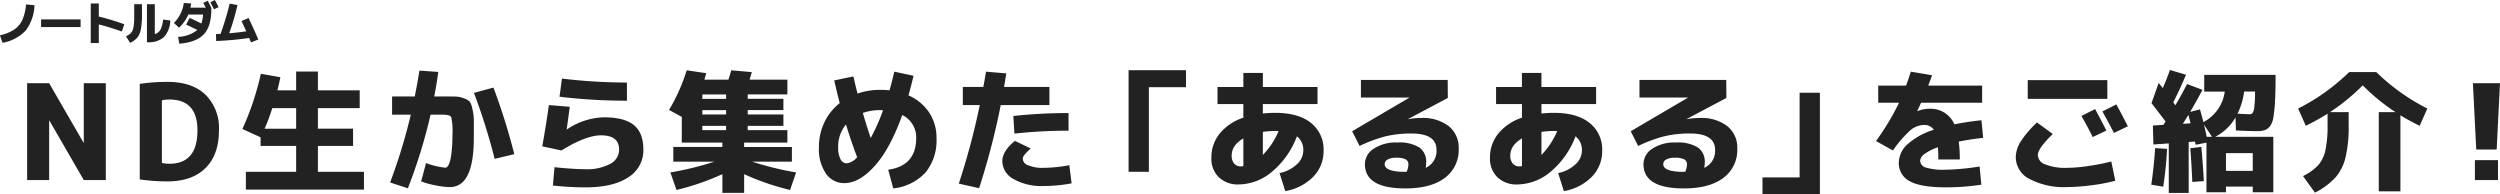 <svg id="lead_txt01.svg" xmlns="http://www.w3.org/2000/svg" width="527.625" height="41.031" viewBox="0 0 527.625 41.031">
  <defs>
    <style>
      .cls-1 {
        fill: #222;
        fill-rule: evenodd;
      }
    </style>
  </defs>
  <path id="ND生から集めた_あるある_をご紹介_" data-name="ND生から集めた「あるある」をご紹介！" class="cls-1" d="M453.374,603V590.457h0.056L460.682,603h4.648v-20.44h-4.648v12.544h-0.056l-7.252-12.544h-4.648V603h4.648Zm32.993-18.018q-2.843-2.7-7.994-2.7a39.263,39.263,0,0,0-5.88.42v20.16a39.263,39.263,0,0,0,5.88.42q5.151,0,7.994-2.814t2.842-7.966A9.882,9.882,0,0,0,486.367,584.983Zm-7.63,14.574a7.2,7.2,0,0,1-1.568-.168V586.173a7.2,7.2,0,0,1,1.568-.168q5.935,0,5.936,6.5,0,7.056-5.936,7.056h0Zm21.725-11.732h5.04v4.34h-6.664a39.556,39.556,0,0,0,1.624-4.34h0Zm5.04-3.752h-3.948q0.5-2.1.616-2.772l-4.116-.728a58.9,58.9,0,0,1-3.892,11.648L498,593.985v1.82h7.5v5.46H494.89v3.752h24.92v-3.752h-9.716V595.8h7.42v-3.64h-7.42v-4.34h8.82v-3.752h-8.82V580.1H505.5v3.976Zm29.478,20.062a16.222,16.222,0,0,0,2.954.35q5.069,0,5.068-10.388v-3.682a10.44,10.44,0,0,0-.294-2.366,4.92,4.92,0,0,0-.546-1.582,3.092,3.092,0,0,0-1.218-.7,5.318,5.318,0,0,0-1.848-.392q-0.882-.014-2.842-0.014h-1.6q0.616-3.332.84-5.18l-3.976-.28q-0.392,2.493-.98,5.46h-4.788V589.2H529.7a116.11,116.11,0,0,1-4.368,14.308l3.752,1.232a111.5,111.5,0,0,0,4.788-15.54h2.548q1.54,0,1.806.532a13.168,13.168,0,0,1,.266,3.668q0,1.54-.1,2.772t-0.238,2a7.4,7.4,0,0,1-.336,1.288,2.109,2.109,0,0,1-.406.728,0.617,0.617,0,0,1-.434.21,16.77,16.77,0,0,1-4.06-.98l-1.036,3.864A18.007,18.007,0,0,0,534.98,604.135Zm12.418-5.614,4.144-.98a132.133,132.133,0,0,0-4.4-14.056l-4.116,1.12a127.035,127.035,0,0,1,4.368,13.916h0Zm10.052-2.632,4.032,0.868q5.208-3.192,8.344-3.192,3.836,0,3.836,3a3.4,3.4,0,0,1-1.876,3.024,10.378,10.378,0,0,1-5.292,1.12q-2.408,0-6.468-.42l-0.336,3.864a62.769,62.769,0,0,0,6.8.392q5.935,0,9.114-2.128a6.68,6.68,0,0,0,3.178-5.852q0-3.5-1.988-5.152t-6.3-1.652a14.511,14.511,0,0,0-7.868,2.576L562.6,592.3q0.168-1.147.644-4.76l-4.4-.364q-0.644,4.536-1.4,8.708h0Zm3.64-10.472a119.29,119.29,0,0,0,14.224.84v-3.836a114.635,114.635,0,0,1-13.72-.84Zm30.142,0.448v-0.924h5.012v0.924h-5.012Zm0,3.3v-0.924h5.012v0.924h-5.012Zm5.012,3.3h-5.012v-0.9h5.012v0.9Zm5.516,6.664h8.372v-3.108h-10.08v-0.924h9.128v-2.632h-8.372v-0.9h7.532v-2.408h-7.532v-0.924h7.532v-2.38h-7.532v-0.924h8.372v-3.108H601.2a5.085,5.085,0,0,0,.154-0.49q0.07-.265.168-0.588c0.065-.214.117-0.387,0.154-0.518l-4.34-.392q-0.308,1.12-.616,1.988h-5.068q0.336-1.119.392-1.372l-4.116-.616a38.691,38.691,0,0,1-3.724,8.372l2.688,1.456v5.432h8.568v0.924H585.1v3.108h8.652a65.2,65.2,0,0,1-9.268,2.268l1.288,3.7a53.434,53.434,0,0,0,9.688-3.332v3.948h4.592v-3.948a53.434,53.434,0,0,0,9.688,3.332l1.288-3.7a65.2,65.2,0,0,1-9.268-2.268h0ZM635.8,580.993l-4.06-.868q-0.477,2.1-1.008,3.948a14.5,14.5,0,0,0-1.932-.112,14.654,14.654,0,0,0-4.816.784q-0.364-1.371-.868-3.612l-4.06.84q0.867,3.669,1.176,4.788a11.276,11.276,0,0,0-3.248,4.06,12,12,0,0,0-1.148,5.236,9.131,9.131,0,0,0,1.5,5.614,4.627,4.627,0,0,0,3.85,1.974q3.163,0,6.426-3.626t5.81-10.738a5.222,5.222,0,0,1,2.94,4.844q0,5.853-5.908,6.692l1.064,3.948a10.828,10.828,0,0,0,6.79-3.332,10.691,10.691,0,0,0,2.338-7.308,9.513,9.513,0,0,0-1.554-5.39,10.024,10.024,0,0,0-4.354-3.6q0.644-2.352,1.064-4.144h0Zm-9.044,13.132q-0.981-2.94-1.652-5.292a10.809,10.809,0,0,1,3.7-.588c0.074,0,.168,0,0.28.014s0.205,0.014.28,0.014a41.657,41.657,0,0,1-2.6,5.852h0Zm-5.1,5.348a1.461,1.461,0,0,1-1.26-.868,5.163,5.163,0,0,1-.5-2.548,7.247,7.247,0,0,1,1.652-4.788q0.951,3.192,2.352,6.916a3.445,3.445,0,0,1-2.24,1.288h0Zm46.858-10.612a107.2,107.2,0,0,0-11.648.616l0.224,3.724a103.071,103.071,0,0,1,11.424-.616v-3.724Zm-5.236,11.564a8.028,8.028,0,0,1-3.262-.532,1.587,1.587,0,0,1-1.162-1.344,1.406,1.406,0,0,1,.322-0.826,12.112,12.112,0,0,1,1.358-1.386l-3.332-1.6q-2.661,2.157-2.66,4.284a4.339,4.339,0,0,0,2.366,3.766,11.983,11.983,0,0,0,6.37,1.47,32,32,0,0,0,5.88-.56l-0.476-3.836a30.294,30.294,0,0,1-5.4.56h0Zm-13.5-13.244a149.688,149.688,0,0,1-4.424,16.576l4.284,0.952a150.09,150.09,0,0,0,4.564-17.528h10.276v-3.836h-9.576q0.336-1.9.476-2.856l-4.284-.364q-0.168,1.092-.56,3.22H646.2v3.836h3.584Zm35.689-3.78h7.84v-3.584H681.188v21.448h4.284V583.4Zm14.481,3.556h5.46v2.884a10.75,10.75,0,0,0-5,3.36,7.988,7.988,0,0,0-1.75,5.1,5.427,5.427,0,0,0,1.582,4.116,5.807,5.807,0,0,0,4.186,1.512,11.067,11.067,0,0,0,7-2.66,17.943,17.943,0,0,0,5.292-7.5,3.635,3.635,0,0,1,1.344,3.024,3.952,3.952,0,0,1-1.386,2.912,7.535,7.535,0,0,1-3.626,1.82l1.2,3.808a10.878,10.878,0,0,0,5.922-3.038,7.7,7.7,0,0,0,2.17-5.5,7.109,7.109,0,0,0-2.646-5.838q-2.646-2.142-7.574-2.142-1.2,0-2.6.14v-1.988h11.536v-3.612H709.529v-2.968h-4.116v2.968h-5.46v3.612Zm9.576,10.752v-4.872a19.4,19.4,0,0,1,2.6-.2c0.094,0,.22,0,0.378.014s0.276,0.014.35,0.014a16.328,16.328,0,0,1-3.332,5.04h0Zm-4.116,2.352a3.281,3.281,0,0,1-.5.056,1.8,1.8,0,0,1-1.442-.6,2.519,2.519,0,0,1-.518-1.694q0-2.155,2.464-3.612v5.852ZM744,599.277a3.642,3.642,0,0,0-1.442-3.15,8.054,8.054,0,0,0-4.662-1.05,8.44,8.44,0,0,0-4.984,1.316,3.886,3.886,0,0,0-1.848,3.248q0,5.124,8.512,5.124,5.4,0,8.344-2.212a7.327,7.327,0,0,0,2.94-6.216,5.8,5.8,0,0,0-2.086-4.7,8.968,8.968,0,0,0-5.894-1.736,14.868,14.868,0,0,0-2.688.252l-0.028-.028,8.4-4.452-0.028-3.808H730.221v3.724h10.22v0.028L728.373,592.7l1.568,3.108a29.881,29.881,0,0,1,5.558-2.058,23.213,23.213,0,0,1,5.39-.574q5.292,0,5.292,3.472a3.919,3.919,0,0,1-2.3,3.78,5.54,5.54,0,0,0,.112-1.148h0Zm-4.27,1.974a1.043,1.043,0,0,1-.154.014q-4.34,0-4.34-1.624a1.117,1.117,0,0,1,.6-0.966,3.452,3.452,0,0,1,1.806-.378,4.174,4.174,0,0,1,2.058.35,1.192,1.192,0,0,1,.546,1.078,4.166,4.166,0,0,1-.364,1.512A1.233,1.233,0,0,0,739.727,601.251Zm19.018-14.294h5.46v2.884a10.739,10.739,0,0,0-5,3.36,7.982,7.982,0,0,0-1.75,5.1,5.423,5.423,0,0,0,1.582,4.116,5.8,5.8,0,0,0,4.186,1.512,11.071,11.071,0,0,0,7-2.66,17.961,17.961,0,0,0,5.292-7.5,3.635,3.635,0,0,1,1.344,3.024,3.952,3.952,0,0,1-1.386,2.912,7.539,7.539,0,0,1-3.626,1.82l1.2,3.808a10.885,10.885,0,0,0,5.922-3.038,7.7,7.7,0,0,0,2.17-5.5,7.109,7.109,0,0,0-2.646-5.838q-2.646-2.142-7.574-2.142-1.2,0-2.6.14v-1.988h11.536v-3.612H768.321v-2.968h-4.116v2.968h-5.46v3.612Zm9.576,10.752v-4.872a19.4,19.4,0,0,1,2.6-.2c0.093,0,.219,0,0.378.014s0.275,0.014.35,0.014a16.346,16.346,0,0,1-3.332,5.04h0Zm-4.116,2.352a3.281,3.281,0,0,1-.5.056,1.8,1.8,0,0,1-1.442-.6,2.514,2.514,0,0,1-.518-1.694q0-2.155,2.464-3.612v5.852Zm38.584-.784a3.644,3.644,0,0,0-1.442-3.15,8.058,8.058,0,0,0-4.662-1.05,8.438,8.438,0,0,0-4.984,1.316,3.886,3.886,0,0,0-1.848,3.248q0,5.124,8.512,5.124,5.4,0,8.344-2.212a7.327,7.327,0,0,0,2.94-6.216,5.8,5.8,0,0,0-2.086-4.7,8.971,8.971,0,0,0-5.894-1.736,14.851,14.851,0,0,0-2.688.252l-0.028-.028,8.4-4.452-0.028-3.808H789.013v3.724h10.22v0.028L787.165,592.7l1.568,3.108a29.855,29.855,0,0,1,5.558-2.058,23.207,23.207,0,0,1,5.39-.574q5.292,0,5.292,3.472a3.921,3.921,0,0,1-2.3,3.78,5.61,5.61,0,0,0,.112-1.148h0Zm-4.27,1.974a1.066,1.066,0,0,1-.154.014q-4.341,0-4.34-1.624a1.115,1.115,0,0,1,.6-0.966,3.447,3.447,0,0,1,1.806-.378,4.174,4.174,0,0,1,2.058.35,1.192,1.192,0,0,1,.546,1.078,4.186,4.186,0,0,1-.364,1.512A1.2,1.2,0,0,0,798.519,601.251Zm24.287,1.19h-7.84v3.584H827.09V584.577h-4.284v17.864Zm30.9-1.624a12.913,12.913,0,0,1-4.34-.476,1.569,1.569,0,0,1-1.12-1.484,1.969,1.969,0,0,1,.966-1.386A10.292,10.292,0,0,1,852,596.085q0.084,1.149.084,2.576h4.536a29.708,29.708,0,0,0-.224-3.78q2.52-.5,5.152-0.784l-0.364-3.724q-3.276.364-5.712,0.868a5.418,5.418,0,0,0-5.4-3.276,6.751,6.751,0,0,0-2.38.476l-0.056-.028q0.56-1.176.812-1.736h12.88v-3.612H849.955q0.111-.336.392-1.05t0.42-1.134l-4.48-.756q-0.5,1.541-1.008,2.94H839.4v3.612h4.4a53.133,53.133,0,0,1-4.872,8.092l3.584,1.988a22.72,22.72,0,0,1,3.64-4.228,4.5,4.5,0,0,1,2.8-1.148,2.391,2.391,0,0,1,2.184,1.008,14.766,14.766,0,0,0-5.544,3.052,5.336,5.336,0,0,0-1.848,3.864,4.223,4.223,0,0,0,2.324,3.948q2.323,1.287,7.644,1.288a50.447,50.447,0,0,0,7.448-.56l-0.364-3.836a51.6,51.6,0,0,1-7.084.672h0Zm31.461-12.8-2.884,1.456q1.287,2.241,2.38,4.452l2.884-1.372q-1.092-2.156-2.38-4.536h0Zm4.48-.98-2.94,1.484q1.176,2.1,2.436,4.536l2.94-1.4q-1.428-2.8-2.436-4.62h0Zm-1.9-1.176v-3.948h-16.8v3.948h16.8Zm-16.436,16.9a15.519,15.519,0,0,0,7.952,1.722,41.1,41.1,0,0,0,5.194-.392,35.189,35.189,0,0,0,4.97-.952l-0.84-4.06a40.91,40.91,0,0,1-4.732.938,32.762,32.762,0,0,1-4.592.406,11.381,11.381,0,0,1-4.62-.728,2.214,2.214,0,0,1-1.568-1.96q0-1.4,3.164-4.452l-3.332-2.436a21.244,21.244,0,0,0-3.486,4.088,6.378,6.378,0,0,0-.994,3.248A5.176,5.176,0,0,0,871.308,602.763ZM908.142,591.3l1.708,2.576h-1.12q-0.309-1.512-.588-2.576h0Zm-4.452-.168q0.195-.308.588-0.938t0.588-.938q0.363,1.457.448,1.764ZM915.226,589a14.762,14.762,0,0,0,1.4-4.676h2.3a26.338,26.338,0,0,1-.14,3.178,3.169,3.169,0,0,1-.364,1.33,0.81,0.81,0,0,1-.672.28q-0.225,0-2.52-.112h0Zm-2.436,12.068v-3.752h5.656v3.752H912.79Zm-12.74-10.444c-0.056.094-.136,0.22-0.238,0.378s-0.182.276-.238,0.35l-2.212.14,0.112,4,3.248-.224v10.444h4.2V594.965l1.316-.084,0.168,0.672,2.268-.448v10.472h4.116v-1.2h5.656v1.2h4.34v-11.7H910.522a10.608,10.608,0,0,0,4.284-4.088l0.084,2.744q2.744,0.141,4.424.14a5.248,5.248,0,0,0,1.666-.21,2.52,2.52,0,0,0,1.106-.826,4.267,4.267,0,0,0,.728-1.988,33.172,33.172,0,0,0,.336-3.43q0.111-2.058.112-5.418H908.2v3.528h4.34a8.571,8.571,0,0,1-4.508,6.44q-0.5-1.9-.728-2.688l-2.072.532q1.4-2.379,2.6-4.648l-3.248-1.232q-0.9,1.792-2.464,4.48c-0.019-.018-0.084-0.1-0.2-0.252a4.361,4.361,0,0,1-.252-0.364q1.4-2.743,2.688-5.824l-3.388-1.008q-0.645,1.848-1.512,3.836c-0.094-.13-0.238-0.317-0.434-0.56s-0.341-.42-0.434-0.532l-1.512,4.256,2.968,3.864h0Zm-0.5,13.776q0.615-4.087.812-7.98l-2.52-.168q-0.225,3.64-.812,7.728Zm8.036-8.4-2.324.28q0.307,4.005.42,7.112l2.436-.168q-0.2-3.807-.532-7.224h0Zm42.022,9.38V589.337q1.876,1.149,4.06,2.212l1.624-3.64a43.675,43.675,0,0,1-10.78-7.7H938.8a43.675,43.675,0,0,1-10.78,7.7l1.624,3.64A51.059,51.059,0,0,0,934.232,589v2.408a24.167,24.167,0,0,1-.462,5.334,7.057,7.057,0,0,1-1.526,3.136,10.971,10.971,0,0,1-3.192,2.282l2.52,3.5a15.387,15.387,0,0,0,4.312-3.192,10.08,10.08,0,0,0,2.142-4.242,28.371,28.371,0,0,0,.658-6.818v-2.744h-3.948a42.02,42.02,0,0,0,6.916-5.656,42.02,42.02,0,0,0,6.916,5.656H945.04v16.716H949.6Zm16-8.82h4.312l0.7-14h-5.712ZM970.2,603v-4.2h-4.872V603H970.2Z" transform="translate(-443 -565)"/>
  <path id="ノートルダム" class="cls-1" d="M443.546,574.033a8.838,8.838,0,0,0,4.87-2.58,9.342,9.342,0,0,0,1.86-5.35l-1.79-.17a9.845,9.845,0,0,1-.78,3.285,4.945,4.945,0,0,1-1.725,2.035,9.093,9.093,0,0,1-3,1.2Zm16.464-3.32v-1.62h-8.34v1.62h8.34Zm2.142,3.36h1.7v-3.92q2.329,0.59,4.86,1.5l0.52-1.53a51.188,51.188,0,0,0-5.38-1.63v-2.76h-1.7v8.34Zm9.173-6.12q0,0.909-.02,1.5a8.8,8.8,0,0,1-.1,1.085,4.527,4.527,0,0,1-.18.78,1.821,1.821,0,0,1-.32.545,2.262,2.262,0,0,1-.465.43c-0.163.11-.382,0.238-0.655,0.385l0.89,1.36a4.459,4.459,0,0,0,1.52-1.11,3.993,3.993,0,0,0,.74-1.765,17.24,17.24,0,0,0,.23-3.205v-2.07h-1.64v2.07Zm4.35-2.07h-1.66v8.03h0.26a4.6,4.6,0,0,0,3.325-1.1,5.37,5.37,0,0,0,1.345-3.49l-1.53-.21a5.615,5.615,0,0,1-.54,2.125,2.016,2.016,0,0,1-1.2.965v-6.32Zm12.676-.88-0.96.48q0.24,0.439.78,1.48l0.96-.46q-0.319-.66-0.78-1.5h0Zm-7.55,5.84a8.507,8.507,0,0,0,1.94-2.77h3.11a6.887,6.887,0,0,1-.36,1.89q-1.24-.63-2.46-1.18l-0.76,1.41q0.889,0.4,2.37,1.13a6.709,6.709,0,0,1-4.05,1.45l0.25,1.45q3.559-.291,5.155-1.96t1.6-5.24v-0.4q-0.35-.7-0.76-1.47l-0.94.47q0.27,0.48.53,1h-3.23a8.8,8.8,0,0,0,.13-0.9l-1.53-.09a6.984,6.984,0,0,1-.695,2.25,7.561,7.561,0,0,1-1.395,1.97Zm14.177,0.77q-1.94.27-3.6,0.41a50.487,50.487,0,0,0,1.74-5.96l-1.65-.3a56.267,56.267,0,0,1-1.92,6.39q-0.671.039-.97,0.05l0.05,1.45a65.3,65.3,0,0,0,6.96-.64l0.195,0.455q0.135,0.315.2,0.475l1.53-.61q-0.9-2.121-2.06-4.54l-1.48.65q0.61,1.31,1,2.17h0Z" transform="translate(-443 -565)"/>
</svg>
